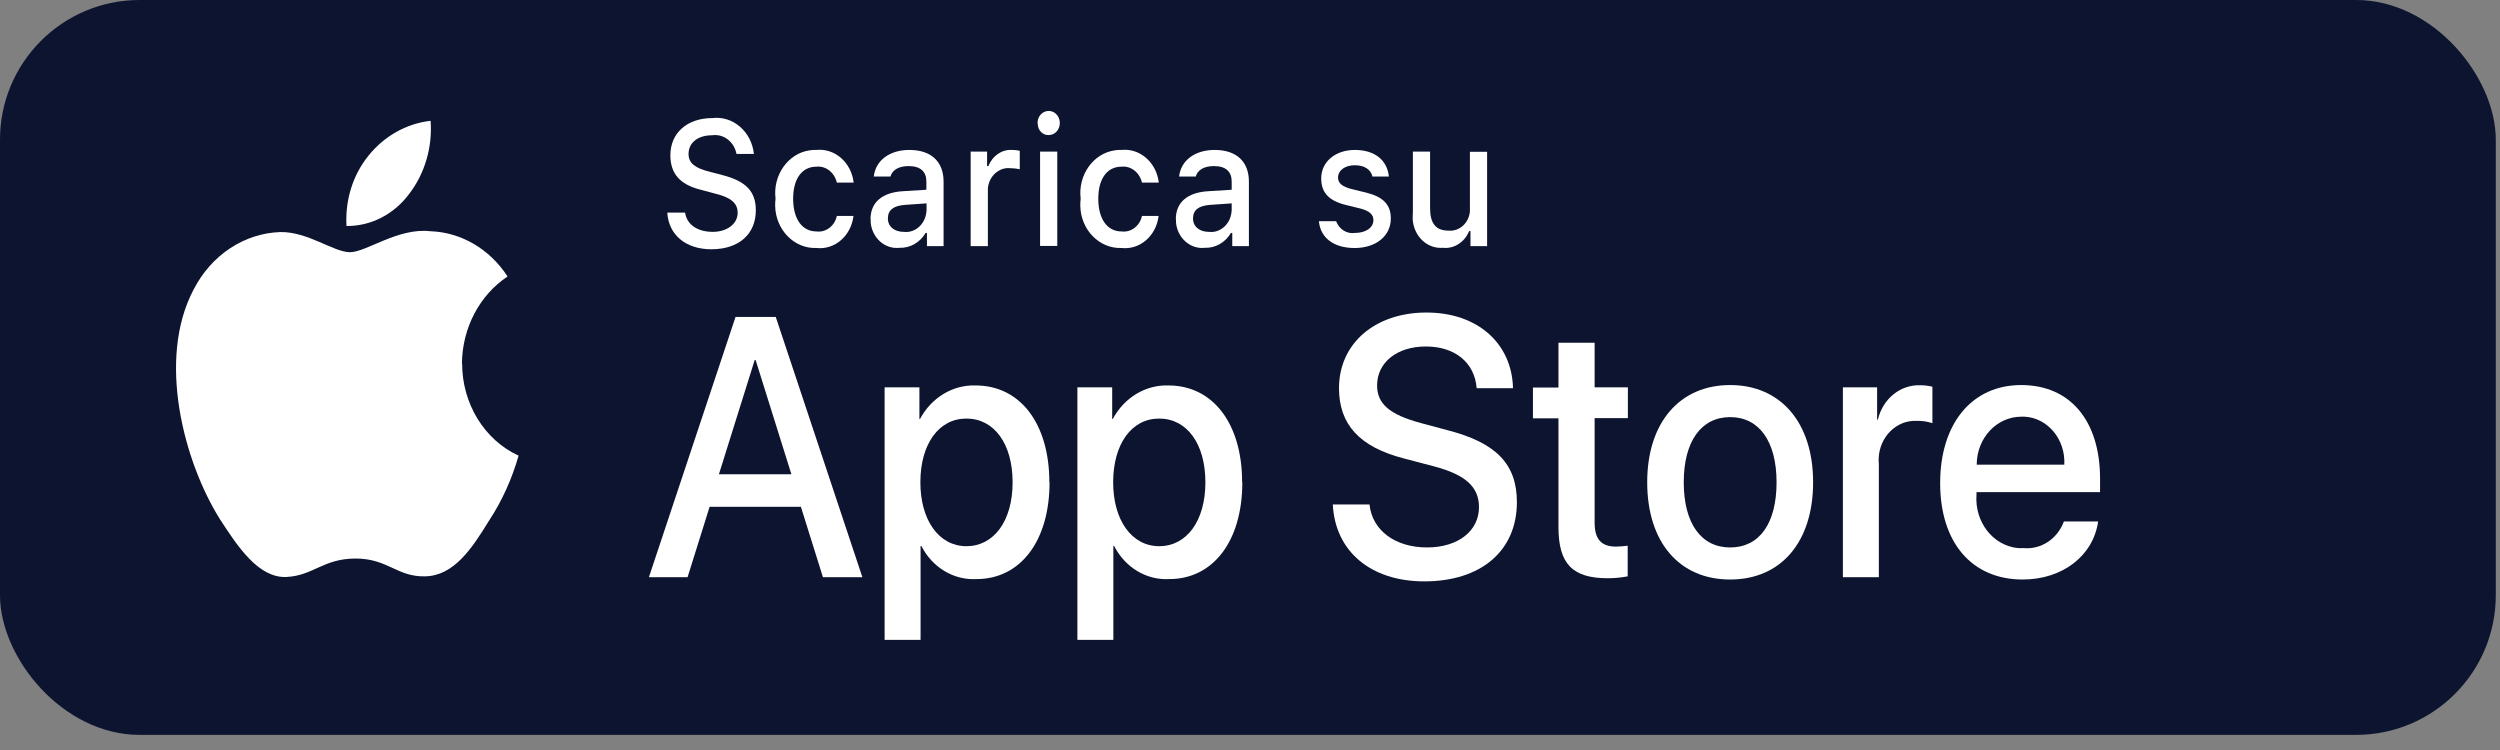 <?xml version="1.0" encoding="utf-8"?>
<svg xmlns="http://www.w3.org/2000/svg" fill="none" height="100%" overflow="visible" preserveAspectRatio="none" style="display: block;" viewBox="0 0 160 48" width="100%">
<rect x="0" y="0" width="160" height="48" fill="#808080" stroke="none"/>
<g id="Group 39576">
<g id="Group 39508">
<rect fill="#0C142F" height="47.032" id="Rectangle 3077" rx="8.938" width="159.73"/>
</g>
<g id="Group">
<g id="Group_2">
<g id="Group_3">
<g id="Group 2">
<g id="Group 3">
<path d="M29.564 23.261C29.588 20.981 30.69 18.889 32.484 17.695C31.346 15.939 29.514 14.866 27.547 14.799C25.468 14.557 23.45 16.14 22.399 16.14C21.347 16.14 19.688 14.812 17.931 14.852C15.617 14.933 13.526 16.328 12.4 18.514C10.011 23.006 11.793 29.604 14.083 33.239C15.233 35.022 16.57 37.007 18.327 36.926C20.047 36.846 20.691 35.746 22.757 35.746C24.824 35.746 25.406 36.926 27.2 36.886C29.044 36.859 30.207 35.103 31.308 33.306C32.138 32.045 32.769 30.637 33.19 29.162C30.999 28.156 29.576 25.836 29.576 23.261H29.564Z" fill="white" id="Path"/>
<path d="M26.185 12.412C27.188 11.111 27.683 9.422 27.559 7.732C26.024 7.906 24.601 8.697 23.586 9.958C22.584 11.192 22.077 12.815 22.176 14.464C23.735 14.477 25.207 13.726 26.185 12.412Z" fill="white" id="Path 2"/>
</g>
</g>
<g id="Group_4">
<path d="M51.269 32.434H45.416L44.005 36.94H41.53L47.074 20.284H49.648L55.192 36.94H52.667L51.257 32.434H51.269ZM46.01 30.355H50.65L48.361 23.046H48.299L46.01 30.355Z" fill="white" id="Vector"/>
<path d="M67.171 30.865C67.171 34.634 65.302 37.061 62.493 37.061C61.045 37.142 59.672 36.324 58.966 34.942H58.917V40.95H56.615V24.79H58.842V26.815H58.88C59.61 25.447 60.983 24.616 62.444 24.669C65.29 24.669 67.158 27.11 67.158 30.865H67.171ZM64.807 30.865C64.807 28.411 63.632 26.788 61.849 26.788C60.068 26.788 58.904 28.438 58.904 30.865C58.904 33.293 60.092 34.956 61.849 34.956C63.607 34.956 64.807 33.346 64.807 30.865Z" fill="white" id="Vector_2"/>
<path d="M79.509 30.865C79.509 34.634 77.64 37.061 74.831 37.061C73.383 37.142 72.01 36.324 71.304 34.942H71.255V40.95H68.953V24.79H71.18V26.815H71.218C71.948 25.447 73.321 24.616 74.781 24.669C77.628 24.669 79.496 27.11 79.496 30.865H79.509ZM77.145 30.865C77.145 28.411 75.969 26.788 74.188 26.788C72.406 26.788 71.242 28.438 71.242 30.865C71.242 33.293 72.43 34.956 74.188 34.956C75.945 34.956 77.145 33.346 77.145 30.865Z" fill="white" id="Vector_3"/>
<path d="M87.651 32.3C87.825 33.95 89.297 35.036 91.327 35.036C93.356 35.036 94.655 33.95 94.655 32.461C94.655 31.173 93.814 30.396 91.822 29.859L89.829 29.336C87.008 28.599 85.696 27.164 85.696 24.843C85.696 21.974 88.01 20.002 91.29 20.002C94.569 20.002 96.759 21.974 96.833 24.843H94.507C94.371 23.181 93.096 22.175 91.252 22.175C89.409 22.175 88.134 23.194 88.134 24.669C88.134 25.849 88.938 26.533 90.918 27.07L92.614 27.526C95.769 28.33 97.081 29.712 97.081 32.139C97.081 35.25 94.792 37.208 91.153 37.208C87.75 37.208 85.448 35.304 85.3 32.286H87.651V32.3Z" fill="white" id="Vector_4"/>
<path d="M102.056 21.92V24.79H104.184V26.761H102.056V33.453C102.056 34.499 102.476 34.982 103.417 34.982C103.664 34.982 103.924 34.955 104.172 34.928V36.886C103.751 36.967 103.318 37.007 102.897 37.007C100.632 37.007 99.742 36.082 99.742 33.735V26.775H98.108V24.803H99.742V21.933H102.056V21.92Z" fill="white" id="Vector_5"/>
<path d="M105.421 30.866C105.421 27.044 107.5 24.643 110.73 24.643C113.96 24.643 116.039 27.044 116.039 30.866C116.039 34.688 113.985 37.089 110.73 37.089C107.475 37.089 105.421 34.701 105.421 30.866ZM113.7 30.866C113.7 28.251 112.586 26.695 110.73 26.695C108.874 26.695 107.76 28.251 107.76 30.866C107.76 33.481 108.861 35.037 110.73 35.037C112.599 35.037 113.7 33.508 113.7 30.866Z" fill="white" id="Vector_6"/>
<path d="M117.945 24.79H120.135V26.855H120.185C120.494 25.527 121.62 24.616 122.882 24.656C123.142 24.656 123.415 24.683 123.674 24.75V27.083C123.34 26.976 122.994 26.922 122.647 26.936C121.373 26.882 120.284 27.955 120.234 29.35C120.234 29.484 120.234 29.604 120.247 29.738V36.94H117.945V24.803V24.79Z" fill="white" id="Vector_7"/>
<path d="M134.28 33.374C133.971 35.573 131.991 37.089 129.454 37.089C126.199 37.089 124.17 34.728 124.17 30.919C124.17 27.111 126.199 24.643 129.355 24.643C132.511 24.643 134.404 26.95 134.404 30.638V31.496H126.496V31.644C126.36 33.387 127.536 34.916 129.145 35.077C129.268 35.077 129.392 35.09 129.503 35.077C130.617 35.184 131.669 34.5 132.09 33.374H134.268H134.28ZM126.509 29.739H132.115C132.201 28.13 131.063 26.749 129.578 26.668C129.503 26.668 129.442 26.668 129.367 26.668C127.796 26.668 126.521 28.023 126.509 29.726C126.509 29.726 126.509 29.739 126.509 29.753V29.739Z" fill="white" id="Vector_8"/>
</g>
</g>
</g>
<g id="Group 4">
<g id="Group_5">
<path d="M43.844 13.592C43.943 14.357 44.624 14.839 45.614 14.839C46.529 14.839 47.21 14.33 47.21 13.619C47.21 13.002 46.777 12.64 45.799 12.399L44.846 12.144C43.51 11.809 42.904 11.111 42.904 9.931C42.904 8.51 43.98 7.557 45.589 7.557C46.913 7.396 48.101 8.429 48.25 9.851H47.136C46.987 9.073 46.307 8.55 45.577 8.657C44.673 8.657 44.067 9.126 44.067 9.851C44.067 10.427 44.45 10.749 45.416 10.991L46.233 11.205C47.742 11.594 48.373 12.251 48.373 13.458C48.373 14.987 47.284 15.953 45.527 15.953C43.894 15.953 42.792 15.041 42.706 13.606H43.844V13.592Z" fill="white" id="Vector_9"/>
<path d="M53.558 11.687C53.41 11.044 52.853 10.601 52.246 10.668C51.331 10.668 50.761 11.432 50.761 12.72C50.761 14.007 51.331 14.812 52.246 14.812C52.853 14.893 53.422 14.463 53.558 13.82H54.623C54.474 15.094 53.422 16.006 52.246 15.871C50.836 15.925 49.648 14.718 49.611 13.189C49.611 13.028 49.611 12.867 49.635 12.72C49.45 11.218 50.427 9.823 51.813 9.622C51.95 9.595 52.098 9.595 52.246 9.595C53.434 9.475 54.486 10.4 54.635 11.687H53.571H53.558Z" fill="white" id="Vector_10"/>
<path d="M55.712 14.035C55.712 12.949 56.454 12.319 57.778 12.238L59.288 12.144V11.621C59.288 10.978 58.904 10.629 58.15 10.629C57.531 10.629 57.11 10.87 56.986 11.3H55.922C56.033 10.267 56.937 9.596 58.199 9.596C59.597 9.596 60.389 10.347 60.389 11.621V15.752H59.325V14.907H59.239C58.88 15.524 58.236 15.886 57.568 15.859C56.64 15.966 55.811 15.229 55.724 14.236C55.724 14.183 55.724 14.116 55.724 14.049L55.712 14.035ZM59.3 13.526V13.016L57.939 13.11C57.172 13.164 56.825 13.445 56.825 13.982C56.825 14.518 57.259 14.84 57.853 14.84C58.57 14.921 59.214 14.344 59.288 13.566C59.288 13.553 59.288 13.539 59.288 13.512L59.3 13.526Z" fill="white" id="Vector_11"/>
<path d="M62.11 9.704H63.174V10.629H63.261C63.508 9.972 64.115 9.556 64.77 9.596C64.931 9.596 65.105 9.61 65.265 9.65V10.83C65.067 10.79 64.857 10.763 64.647 10.763C63.929 10.696 63.298 11.273 63.224 12.051C63.224 12.091 63.224 12.145 63.224 12.185V15.752H62.122V9.717L62.11 9.704Z" fill="white" id="Vector_12"/>
<path d="M66.404 7.919C66.379 7.49 66.676 7.128 67.072 7.101C67.468 7.074 67.802 7.396 67.827 7.825C67.852 8.255 67.555 8.617 67.159 8.644C67.146 8.644 67.134 8.644 67.121 8.644C66.75 8.67 66.428 8.348 66.416 7.946V7.919H66.404ZM66.565 9.703H67.666V15.738H66.565V9.703Z" fill="white" id="Vector_13"/>
<path d="M73.086 11.687C72.938 11.044 72.381 10.601 71.774 10.668C70.859 10.668 70.29 11.432 70.29 12.72C70.29 14.007 70.859 14.812 71.774 14.812C72.381 14.893 72.95 14.463 73.086 13.82H74.15C74.002 15.094 72.95 16.006 71.774 15.871C70.364 15.925 69.176 14.718 69.139 13.189C69.139 13.028 69.139 12.867 69.163 12.72C68.978 11.218 69.955 9.823 71.341 9.622C71.478 9.595 71.626 9.595 71.774 9.595C72.962 9.475 74.014 10.4 74.163 11.687H73.099H73.086Z" fill="white" id="Vector_14"/>
<path d="M75.252 14.035C75.252 12.949 75.994 12.319 77.319 12.238L78.828 12.144V11.621C78.828 10.978 78.445 10.629 77.69 10.629C77.071 10.629 76.65 10.87 76.527 11.3H75.462C75.574 10.267 76.477 9.596 77.739 9.596C79.138 9.596 79.93 10.347 79.93 11.621V15.752H78.865V14.907H78.779C78.42 15.524 77.776 15.886 77.108 15.859C76.18 15.966 75.351 15.229 75.264 14.236C75.264 14.183 75.264 14.116 75.264 14.049L75.252 14.035ZM78.828 13.526V13.016L77.467 13.11C76.7 13.164 76.353 13.445 76.353 13.982C76.353 14.518 76.786 14.84 77.38 14.84C78.098 14.921 78.742 14.344 78.816 13.566C78.816 13.553 78.816 13.539 78.816 13.512L78.828 13.526Z" fill="white" id="Vector_15"/>
<path d="M86.711 9.596C87.961 9.596 88.778 10.227 88.889 11.3H87.837C87.738 10.857 87.33 10.575 86.711 10.575C86.092 10.575 85.634 10.897 85.634 11.367C85.634 11.729 85.919 11.957 86.525 12.104L87.454 12.332C88.518 12.6 89.013 13.097 89.013 13.982C89.013 15.122 88.035 15.873 86.699 15.873C85.362 15.873 84.508 15.229 84.409 14.156H85.511C85.709 14.679 86.204 14.988 86.723 14.907C87.404 14.907 87.899 14.572 87.899 14.089C87.899 13.727 87.639 13.499 87.082 13.351L86.105 13.11C85.04 12.842 84.558 12.319 84.558 11.42C84.558 10.347 85.461 9.596 86.723 9.596H86.711Z" fill="white" id="Vector_16"/>
<path d="M95.175 15.752H94.111V14.787H94.025C93.74 15.497 93.059 15.94 92.342 15.859C91.339 15.94 90.486 15.122 90.411 14.036C90.411 13.901 90.411 13.754 90.424 13.62V9.704H91.525V13.311C91.525 14.29 91.884 14.76 92.701 14.76C93.394 14.827 94.012 14.277 94.074 13.526C94.074 13.432 94.074 13.338 94.074 13.244V9.717H95.175V15.752Z" fill="white" id="Vector_17"/>
</g>
</g>
</g>
</g>
</svg>